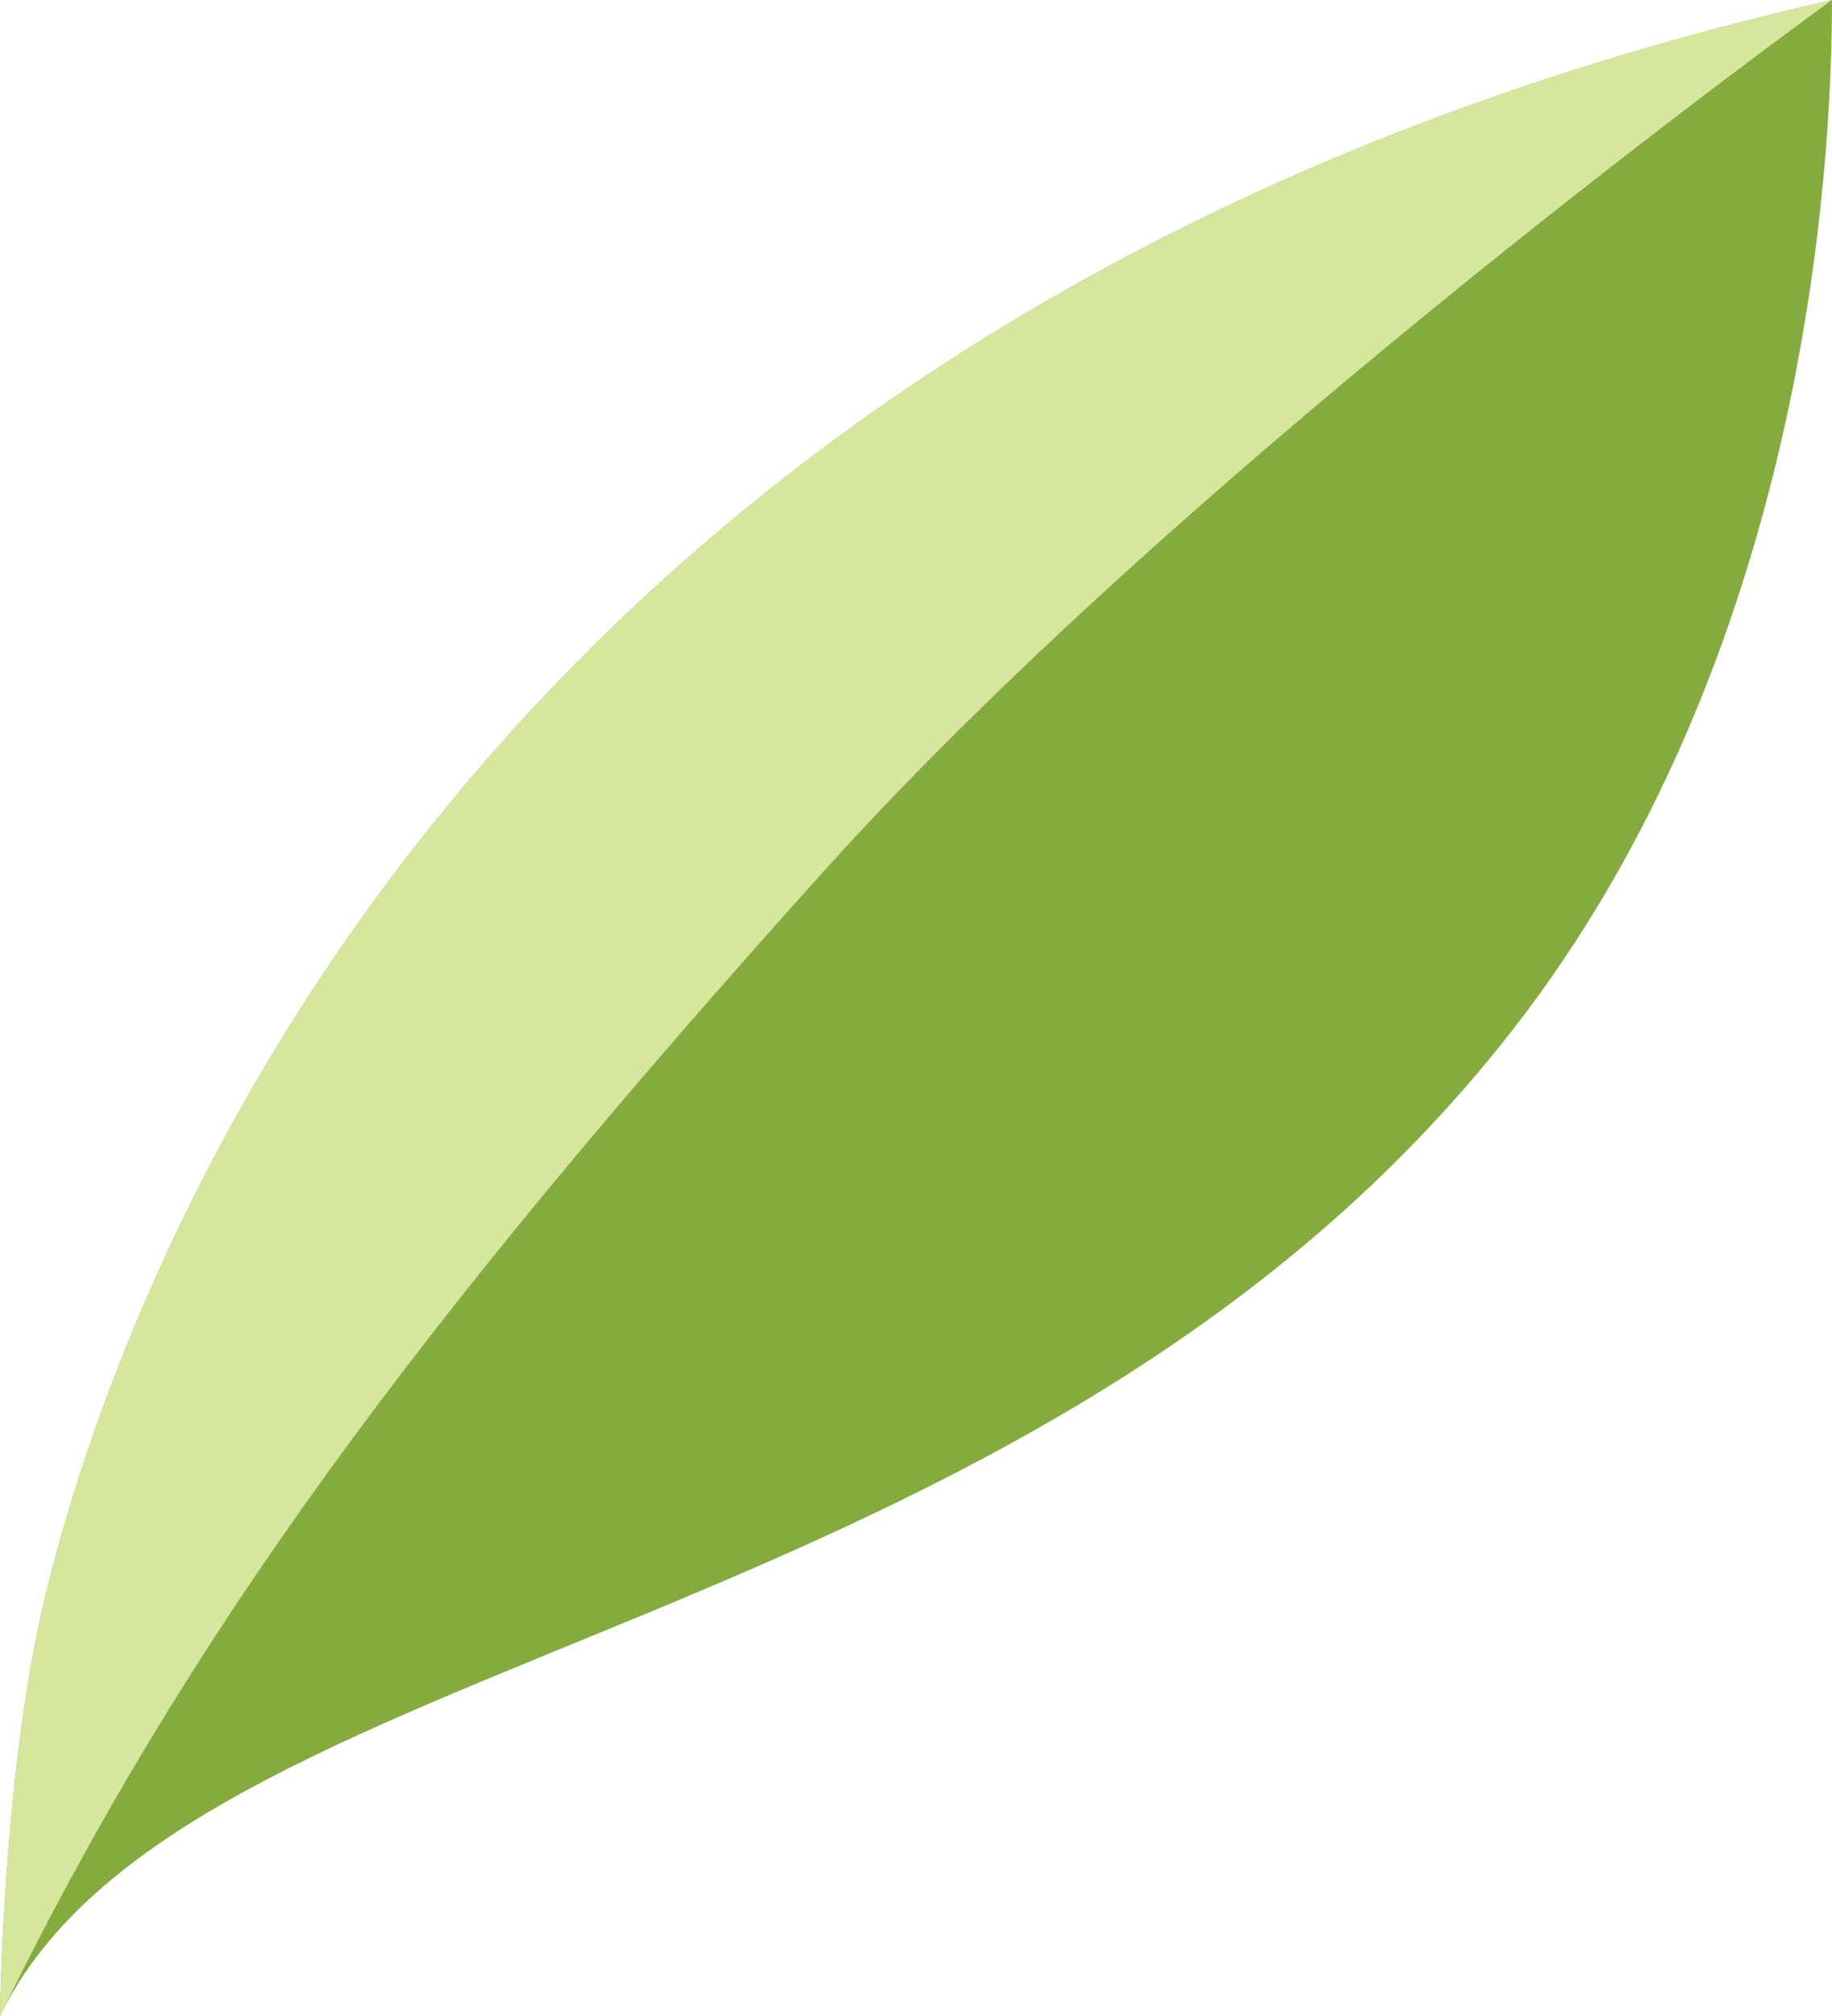<svg width="20" height="22" viewBox="0 0 20 22" fill="none" xmlns="http://www.w3.org/2000/svg">
<path d="M20 0C5.6 3.274 1.5 13.302 0.5 17.395C0.031 19.316 0 22 0 22C2 17.907 11.227 18 16.5 11.256C19.7 7.163 20 1.876 20 0Z" fill="#83AB3D"/>
<path d="M20 0C5.6 3.274 1.5 13.302 0.5 17.395C0.031 19.316 0 22 0 22C2 17.907 4.5 14.5 9 9.5C13.028 5.025 20 0 20 0Z" fill="#D6E69D"/>
</svg>

